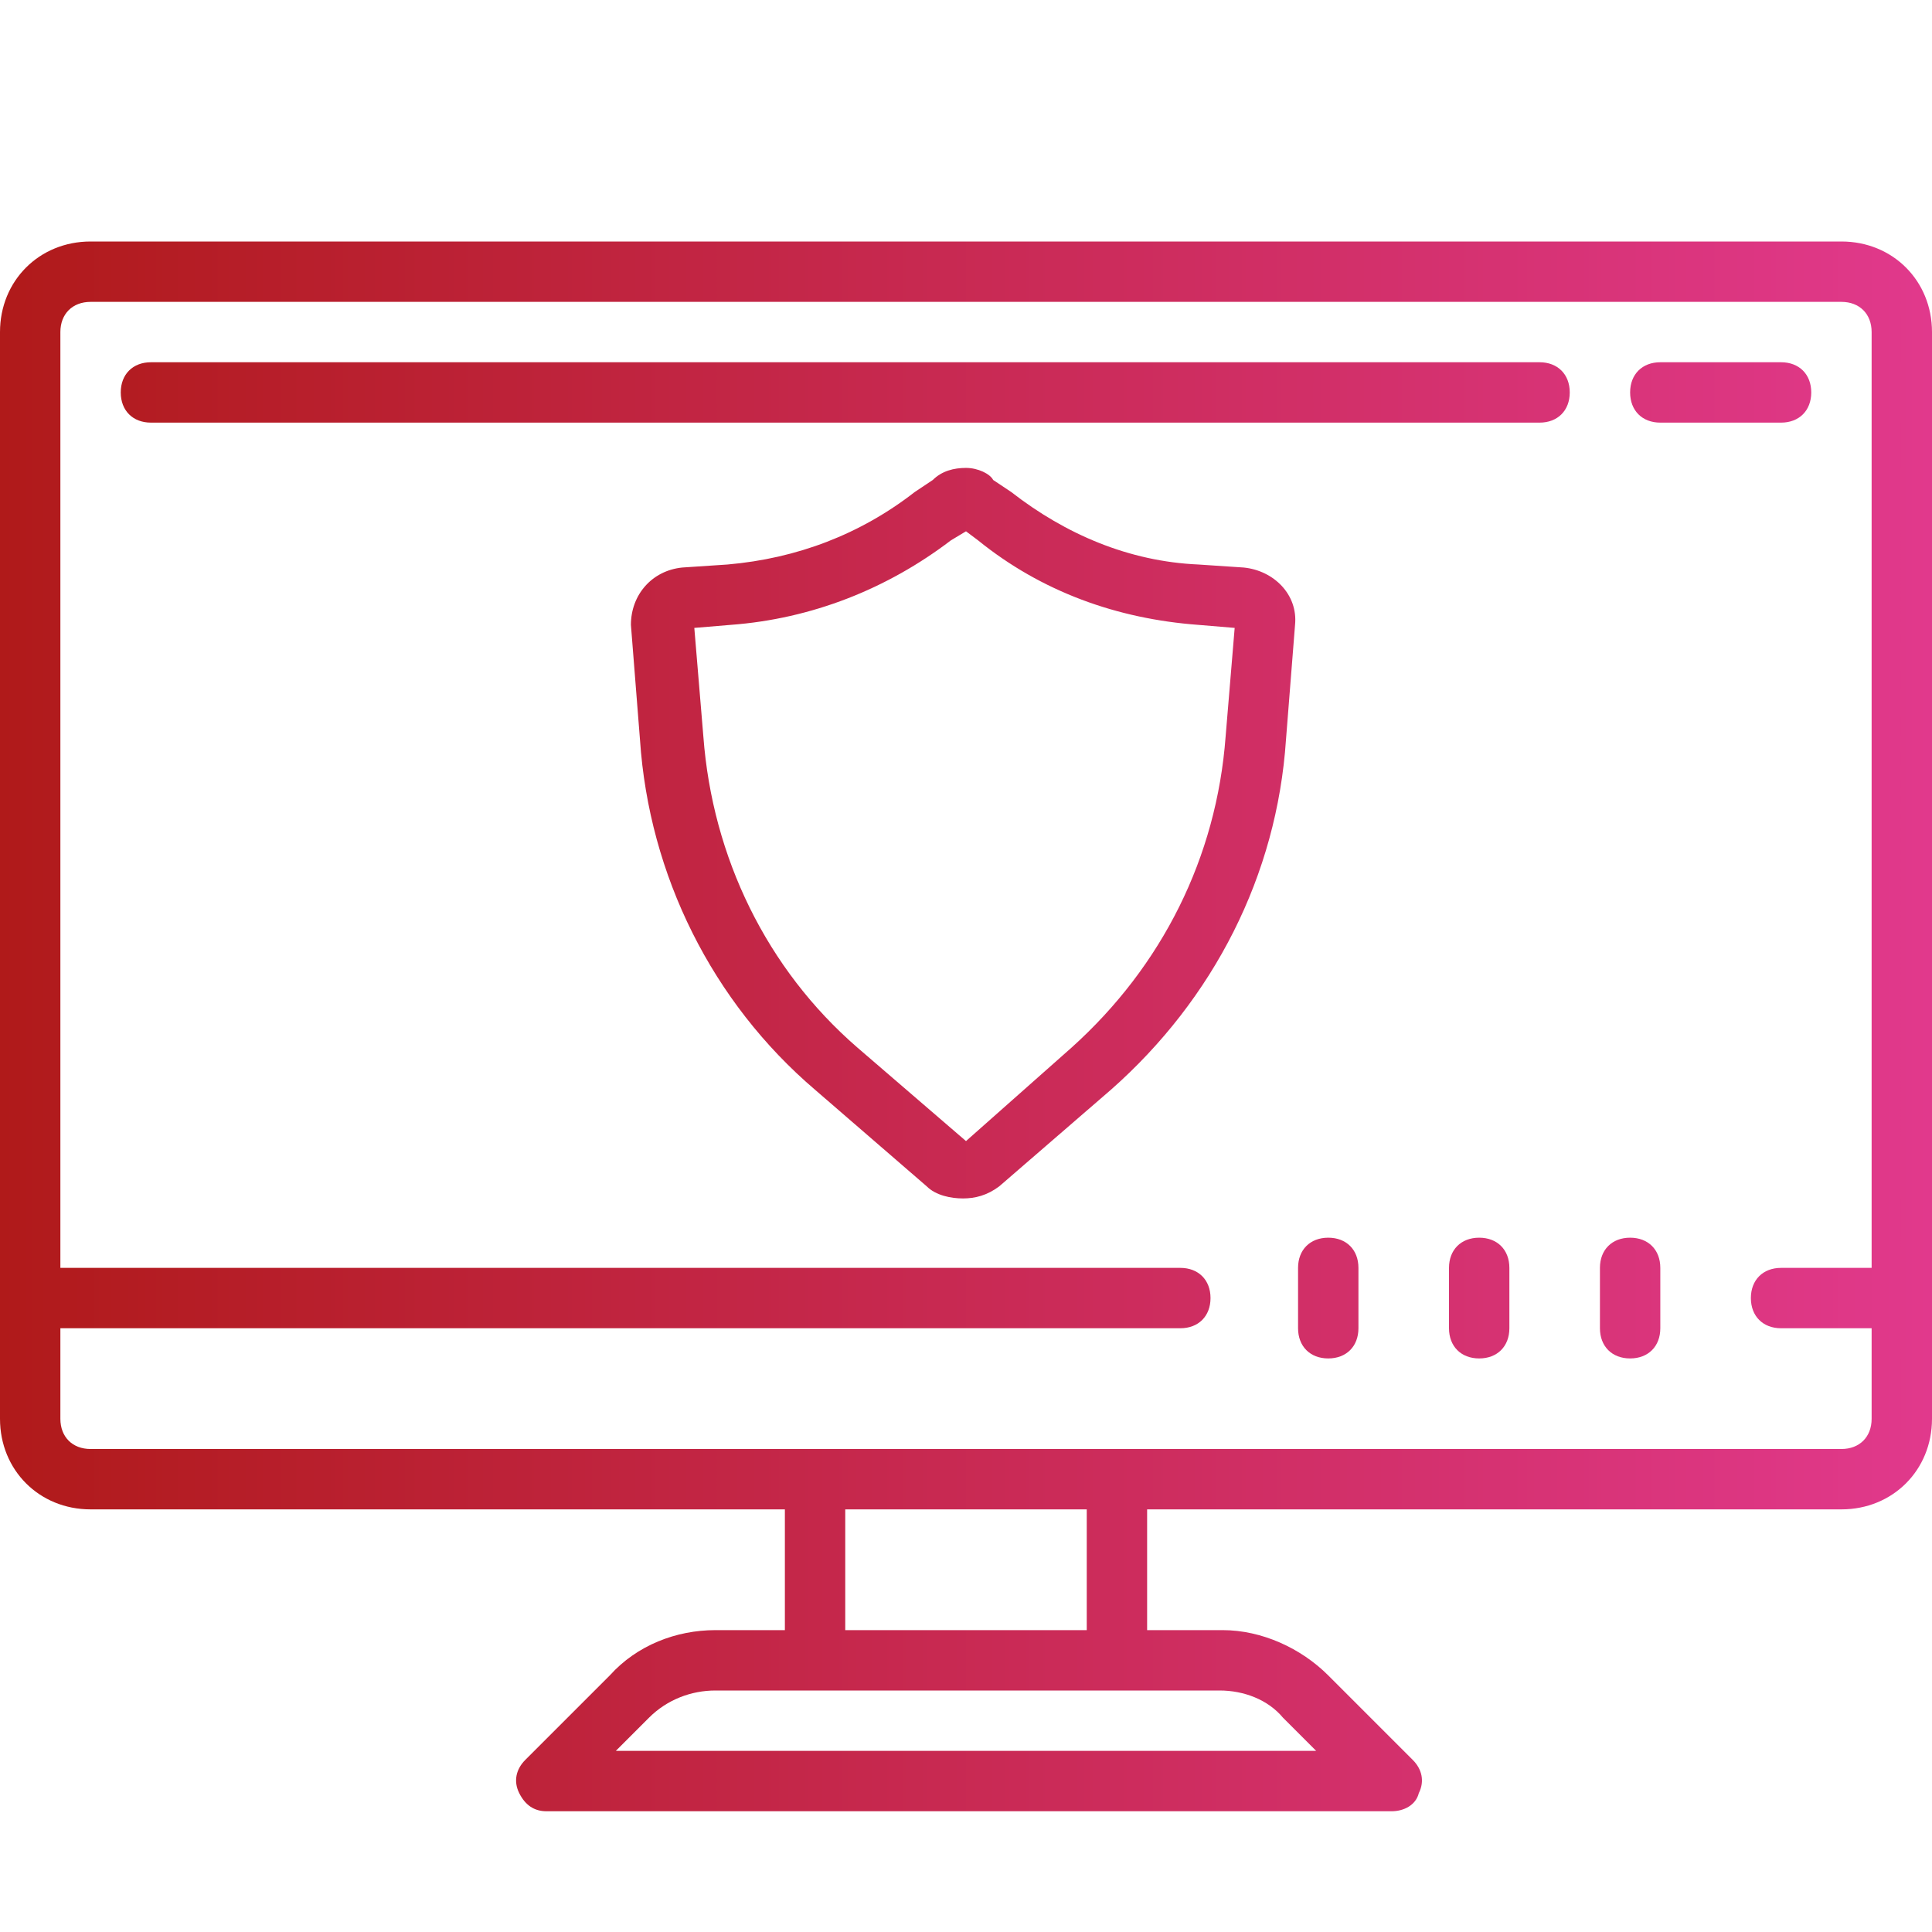 <?xml version="1.0" encoding="utf-8"?>
<!-- Generator: Adobe Illustrator 26.0.2, SVG Export Plug-In . SVG Version: 6.00 Build 0)  -->
<svg version="1.1" id="Livello_1" xmlns="http://www.w3.org/2000/svg" xmlns:xlink="http://www.w3.org/1999/xlink" x="0px" y="0px"
	 width="64px" height="64px" viewBox="0 0 64 64" style="enable-background:new 0 0 64 64;" xml:space="preserve">
<style type="text/css">
	.st0{fill:url(#SVGID_1_);}
</style>
<linearGradient id="SVGID_1_" gradientUnits="userSpaceOnUse" x1="0" y1="32" x2="64" y2="32" gradientTransform="matrix(1 0 0 -1 0 66)">
	<stop  offset="0" style="stop-color:#B01A1A"/>
	<stop  offset="1" style="stop-color:#E1398C"/>
</linearGradient>
<path class="st0" d="M3,8c-1.7,0-3,1.3-3,3v36c0,1.7,1.3,3,3,3h23v4h-2.3c-1.3,0-2.6,0.5-3.5,1.5l-2.8,2.8c-0.3,0.3-0.4,0.7-0.2,1.1
	c0.2,0.4,0.5,0.6,0.9,0.6h28c0.4,0,0.8-0.2,0.9-0.6c0.2-0.4,0.1-0.8-0.2-1.1l-2.8-2.8c-0.9-0.9-2.2-1.5-3.5-1.5H38v-4h23
	c1.7,0,3-1.3,3-3V11c0-1.7-1.3-3-3-3H3z M3,10h58c0.6,0,1,0.4,1,1v31h-3c-0.6,0-1,0.4-1,1s0.4,1,1,1h3v3c0,0.6-0.4,1-1,1H3
	c-0.6,0-1-0.4-1-1v-3h37.1c0.6,0,1-0.4,1-1s-0.4-1-1-1H2V11C2,10.4,2.4,10,3,10z M5,12c-0.6,0-1,0.4-1,1s0.4,1,1,1h46
	c0.6,0,1-0.4,1-1s-0.4-1-1-1H5z M55,12c-0.6,0-1,0.4-1,1s0.4,1,1,1h4c0.6,0,1-0.4,1-1s-0.4-1-1-1H55z M32,15.5
	c-0.4,0-0.8,0.1-1.1,0.4l-0.6,0.4c-1.8,1.4-3.9,2.2-6.2,2.4l-1.5,0.1c-1,0.1-1.7,0.9-1.7,1.9l0.3,3.8c0.3,4.5,2.4,8.7,5.8,11.6
	l3.7,3.2c0.3,0.3,0.8,0.4,1.2,0.4s0.8-0.1,1.2-0.4l3.7-3.2c3.4-3,5.5-7.1,5.8-11.6l0.3-3.8c0.1-1-0.7-1.8-1.7-1.9l-1.5-0.1
	c-2.3-0.1-4.4-1-6.2-2.4l-0.6-0.4C32.8,15.7,32.4,15.5,32,15.5z M32,17.6l0.4,0.3c2.1,1.7,4.6,2.6,7.3,2.8l1.2,0.1l-0.3,3.6
	c-0.3,4-2.1,7.6-5.1,10.3L32,37.8l-3.6-3.1c-3-2.6-4.8-6.3-5.1-10.3l-0.3-3.6l1.2-0.1c2.7-0.2,5.2-1.2,7.3-2.8L32,17.6z M44,41
	c-0.6,0-1,0.4-1,1v2c0,0.6,0.4,1,1,1s1-0.4,1-1v-2C45,41.4,44.6,41,44,41z M49,41c-0.6,0-1,0.4-1,1v2c0,0.6,0.4,1,1,1s1-0.4,1-1v-2
	C50,41.4,49.6,41,49,41z M54,41c-0.6,0-1,0.4-1,1v2c0,0.6,0.4,1,1,1s1-0.4,1-1v-2C55,41.4,54.6,41,54,41z M28,50h8v4h-8V50z
	 M23.7,56h16.7c0.8,0,1.6,0.3,2.1,0.9l1.1,1.1H20.4l1.1-1.1C22.1,56.3,22.9,56,23.7,56z"/>
</svg>
